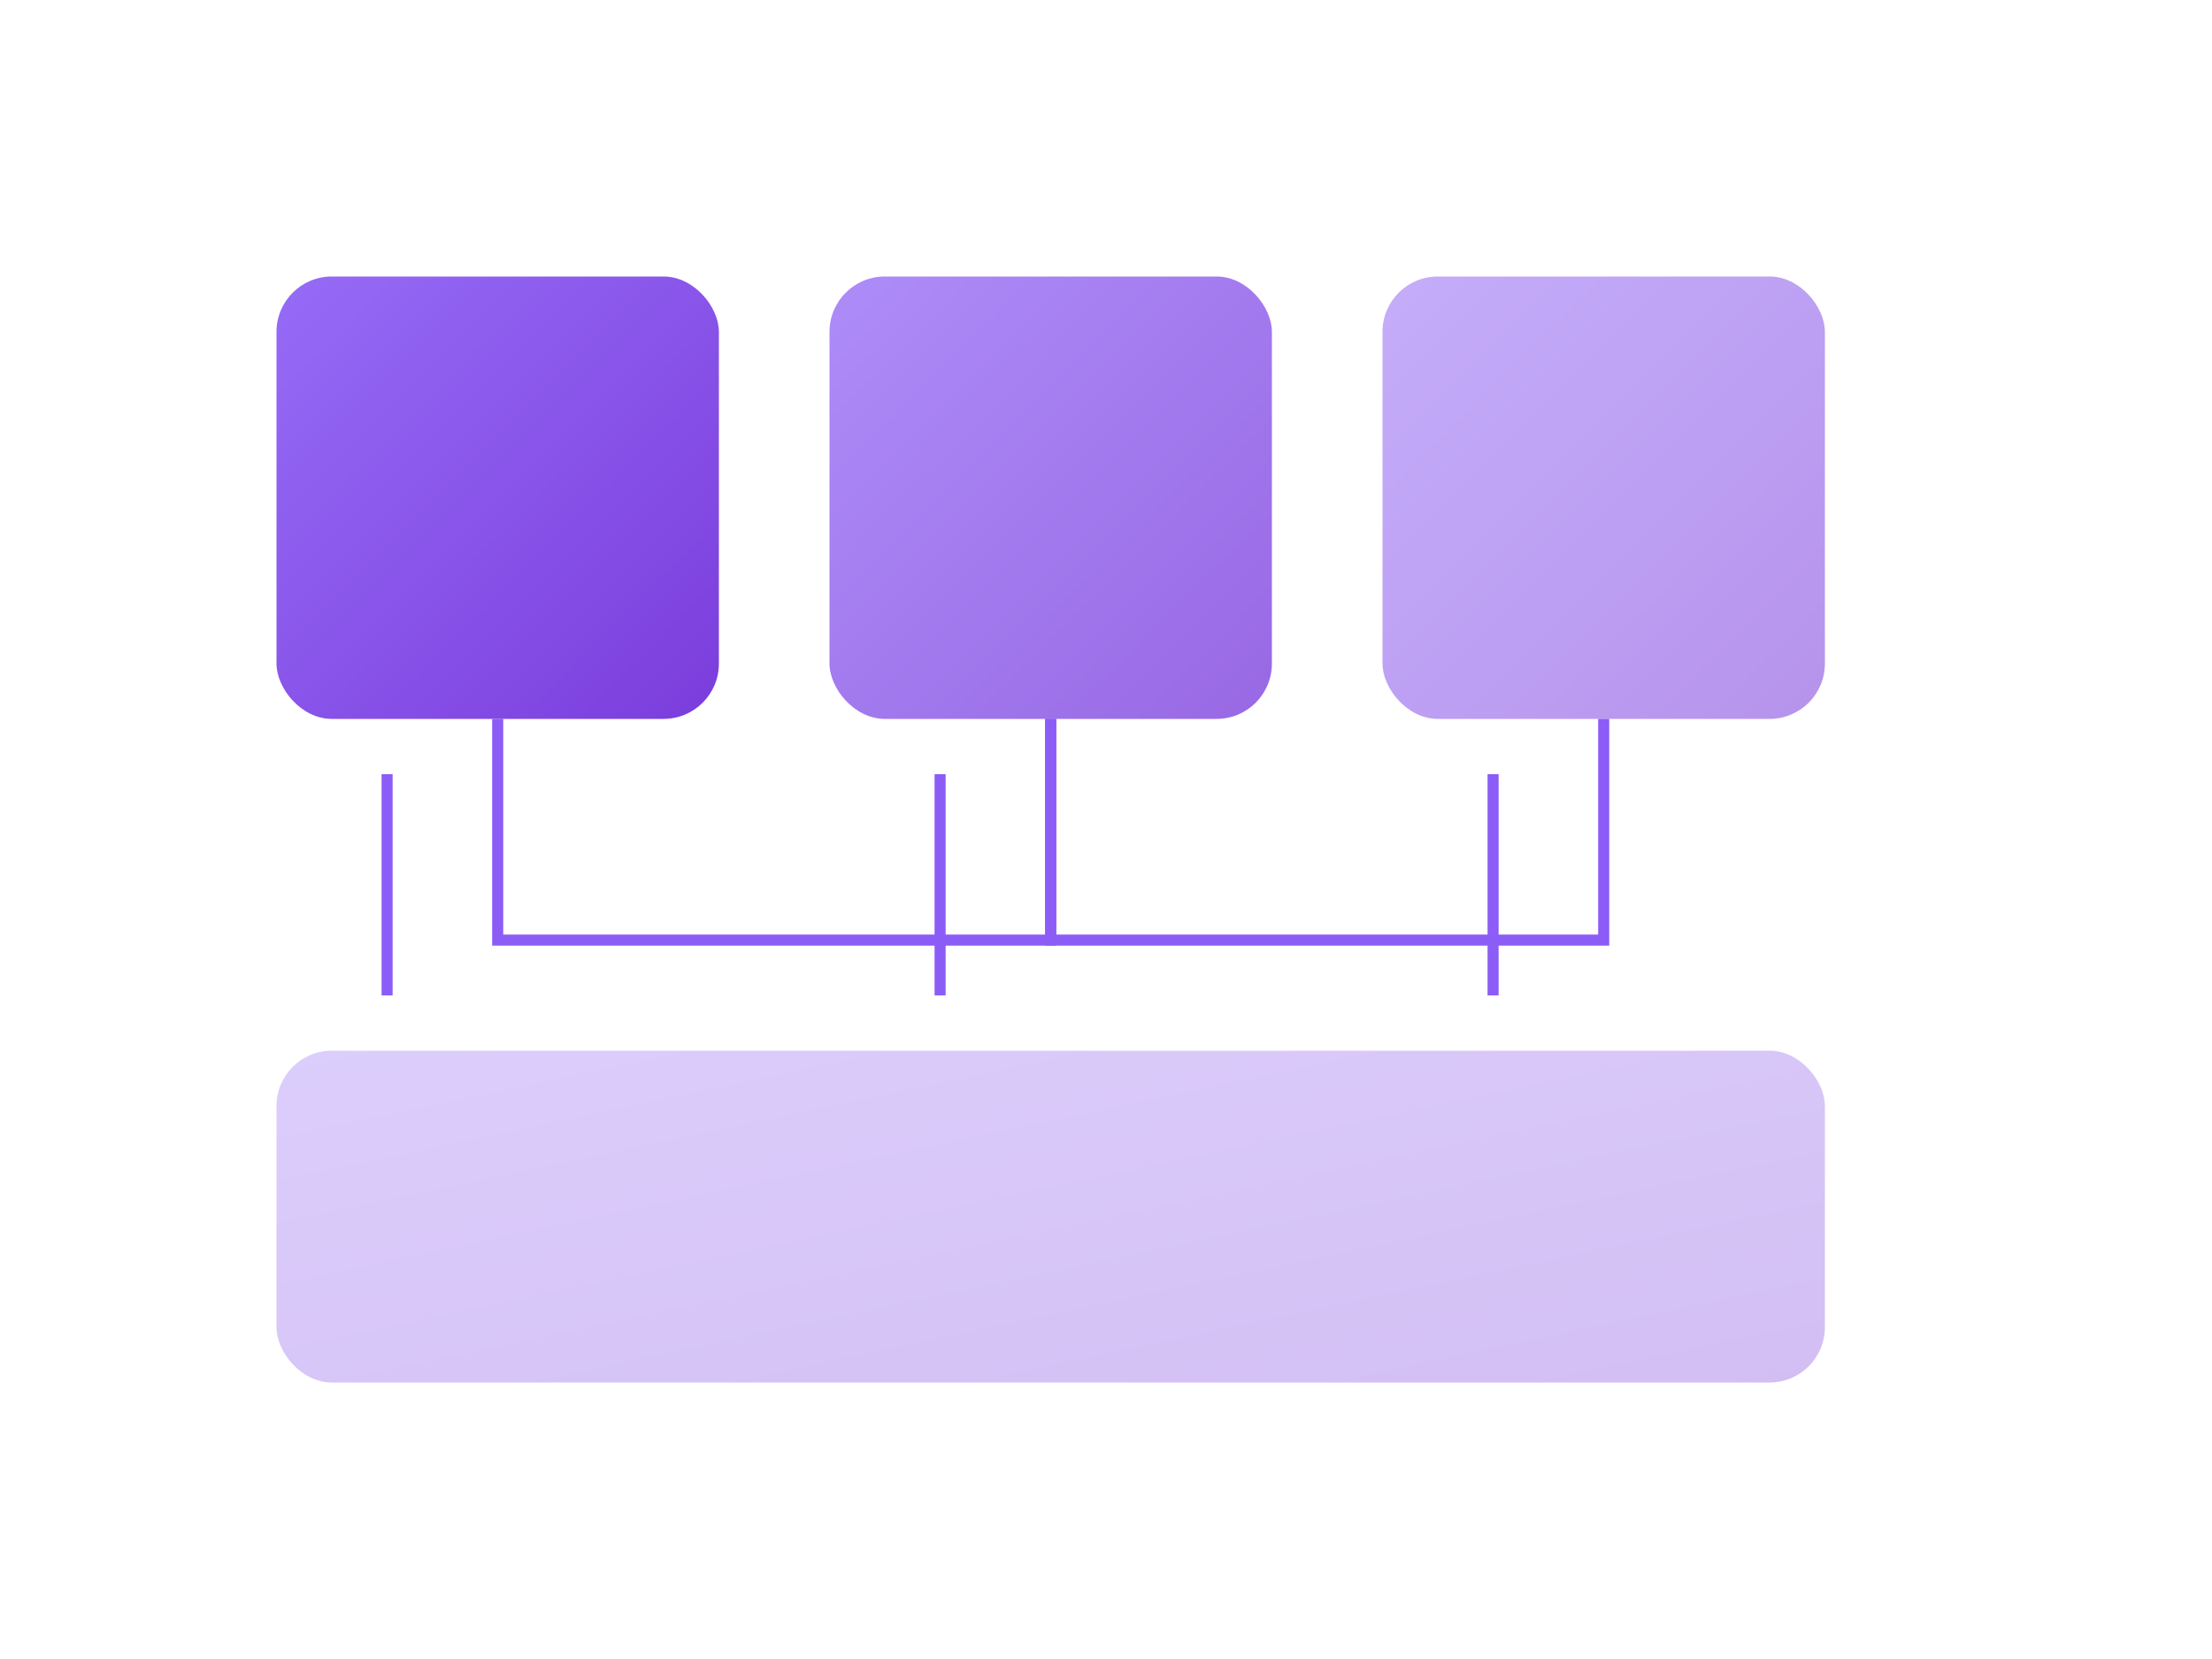 <?xml version="1.0" encoding="UTF-8"?>
<svg width="400" height="300" viewBox="0 0 400 300" xmlns="http://www.w3.org/2000/svg">
    <defs>
        <linearGradient id="blockGradient" x1="0%" y1="0%" x2="100%" y2="100%">
            <stop offset="0%" style="stop-color:#8B5CF6;stop-opacity:1" />
            <stop offset="100%" style="stop-color:#6D28D9;stop-opacity:1" />
        </linearGradient>
    </defs>
    <!-- Puzzle-like blocks representing no-code -->
    <g transform="translate(50, 50)">
        <rect x="0" y="0" width="80" height="80" rx="10" fill="url(#blockGradient)" opacity="0.9"/>
        <rect x="100" y="0" width="80" height="80" rx="10" fill="url(#blockGradient)" opacity="0.7"/>
        <rect x="200" y="0" width="80" height="80" rx="10" fill="url(#blockGradient)" opacity="0.5"/>
        
        <path d="M40,80 L40,120 L140,120 L140,80" stroke="#8B5CF6" stroke-width="2" fill="none"/>
        <path d="M140,80 L140,120 L240,120 L240,80" stroke="#8B5CF6" stroke-width="2" fill="none"/>
        
        <rect x="0" y="140" width="280" height="60" rx="10" fill="url(#blockGradient)" opacity="0.3"/>
        
        <!-- Connecting lines -->
        <path d="M20,90 C20,110 20,110 20,130" stroke="#8B5CF6" stroke-width="2" fill="none"/>
        <path d="M120,90 C120,110 120,110 120,130" stroke="#8B5CF6" stroke-width="2" fill="none"/>
        <path d="M220,90 C220,110 220,110 220,130" stroke="#8B5CF6" stroke-width="2" fill="none"/>
    </g>
</svg>
